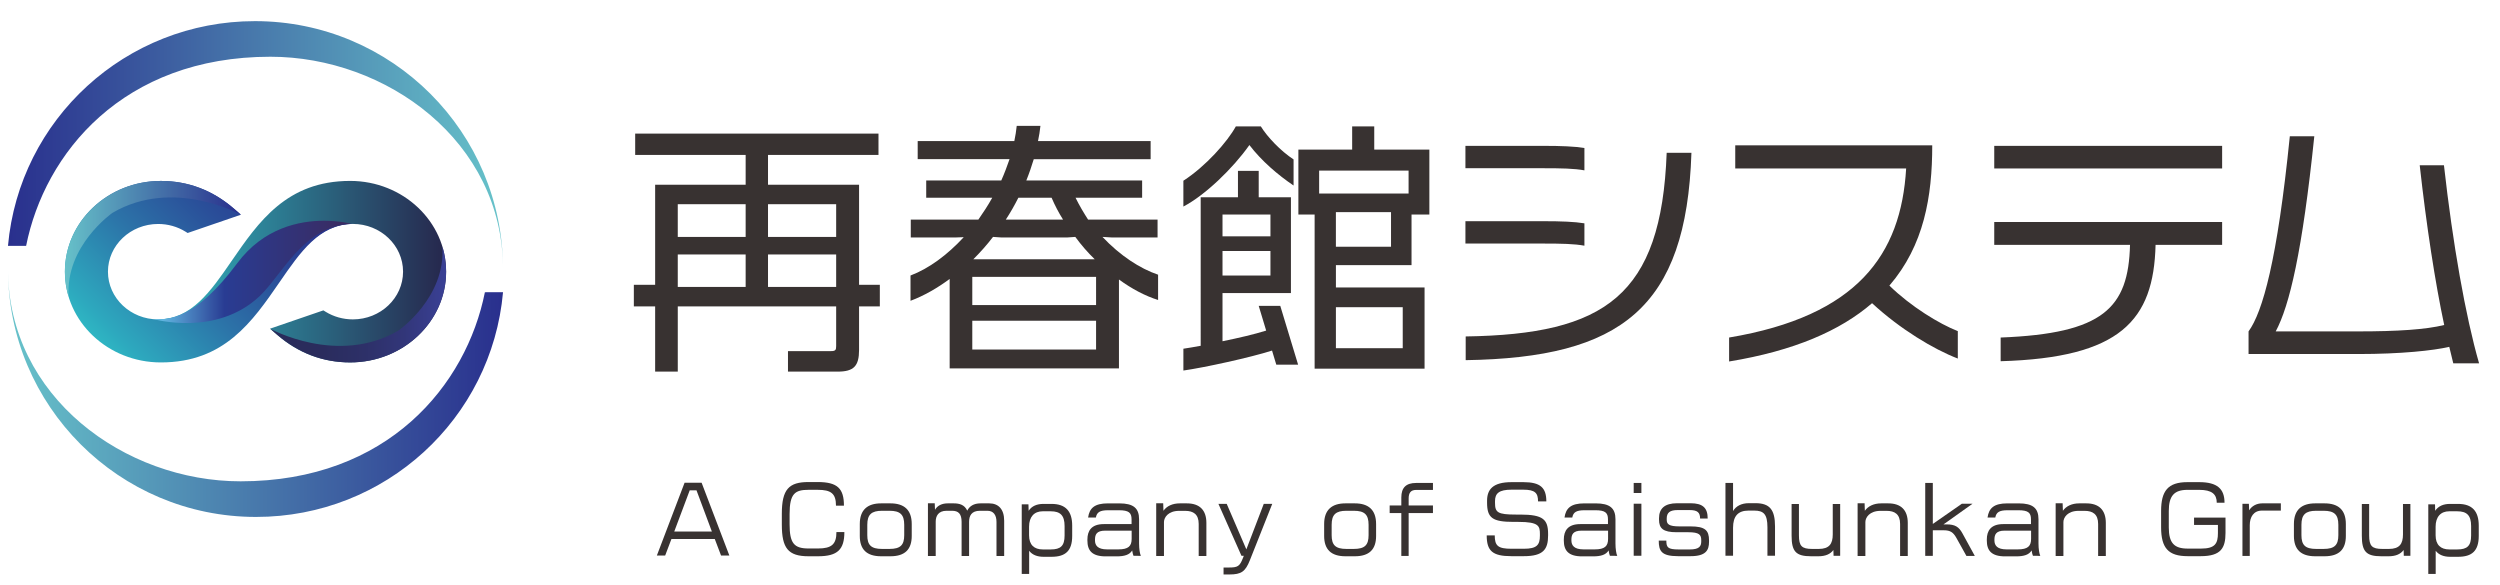 <?xml version="1.0" encoding="utf-8"?>
<!-- Generator: Adobe Illustrator 16.0.0, SVG Export Plug-In . SVG Version: 6.00 Build 0)  -->
<!DOCTYPE svg PUBLIC "-//W3C//DTD SVG 1.1//EN" "http://www.w3.org/Graphics/SVG/1.1/DTD/svg11.dtd">
<svg version="1.1" id="レイヤー_1" xmlns="http://www.w3.org/2000/svg" xmlns:xlink="http://www.w3.org/1999/xlink" x="0px"
	 y="0px" width="235px" height="55px" viewBox="0 0 235 55" enable-background="new 0 0 235 55" xml:space="preserve">
<g>
	<path fill="#383231" d="M67.78,52.223l-0.59-1.554h-4.076l-0.589,1.554h-0.781l2.606-6.843h1.603l2.608,6.843H67.78z
		 M65.472,46.094h-0.64l-1.453,3.871h3.537L65.472,46.094z"/>
	<path fill="#383231" d="M76.896,52.289H76c-1.927,0-2.508-0.772-2.508-2.973v-1.028c0-2.293,0.664-2.976,2.508-2.976h0.862
		c1.869,0,2.468,0.615,2.468,2.219h-0.748c0-1.139-0.465-1.488-1.72-1.488H76c-1.271,0-1.778,0.35-1.778,2.276v0.963
		c0,1.777,0.415,2.275,1.778,2.275h0.896c1.295,0,1.728-0.413,1.728-1.544h0.747C79.37,51.649,78.739,52.289,76.896,52.289"/>
	<path fill="#383231" d="M83.702,52.289h-0.88c-1.354,0-2.001-0.647-2.001-1.909v-1.122c0-1.345,0.739-1.942,2.001-1.942h0.88
		c1.271,0,2.001,0.598,2.001,1.942v1.122C85.703,51.642,85.064,52.289,83.702,52.289 M84.997,49.332c0-0.971-0.39-1.319-1.387-1.319
		h-0.698c-0.989,0-1.386,0.349-1.386,1.319v0.974c0,0.92,0.348,1.293,1.386,1.293h0.698c1.039,0,1.387-0.373,1.387-1.293V49.332z"/>
	<path fill="#383231" d="M93.67,52.264v-3.205c0-0.655-0.291-1.046-0.855-1.046h-0.699c-0.798,0-1.021,0.473-1.021,1.046v3.205
		H90.39v-3.205c0-0.771-0.308-1.046-0.898-1.046h-0.514c-0.781,0-1.021,0.506-1.021,1.021v3.23h-0.731v-4.956h0.639l0.025,0.613
		c0.216-0.39,0.647-0.605,1.196-0.605h0.565c0.539,0,1.021,0.132,1.27,0.687c0.208-0.422,0.615-0.687,1.246-0.687h0.823
		c0.847,0,1.403,0.531,1.403,1.636v3.313H93.67z"/>
	<path fill="#383231" d="M98.842,52.339h-0.748c-0.581,0-1.055-0.174-1.353-0.565v2.177h-0.698v-6.543h0.631l0.018,0.605
		c0.298-0.449,0.78-0.646,1.395-0.646h0.756c1.319,0,1.943,0.681,1.943,2.042v0.972C100.786,51.773,100.162,52.339,98.842,52.339
		 M100.071,49.448c0-1.005-0.408-1.387-1.304-1.387h-0.757c-0.789,0-1.277,0.516-1.277,1.445v0.814c0,0.888,0.472,1.328,1.295,1.328
		h0.739c0.938,0,1.304-0.34,1.304-1.312V49.448z"/>
	<path fill="#383231" d="M106.549,52.247c-0.042-0.099-0.092-0.272-0.125-0.507c-0.24,0.408-0.714,0.558-1.46,0.558h-1.03
		c-1.295,0-1.718-0.558-1.718-1.486v-0.101c0-0.805,0.365-1.446,1.544-1.446h2.607v-0.447c0-0.621-0.258-0.855-1.187-0.855h-1.014
		c-0.771,0-1.063,0.184-1.154,0.684h-0.73c0.124-0.881,0.605-1.33,1.86-1.33h1.071c1.329,0,1.86,0.449,1.86,1.494v2.275
		c0,0.515,0.075,0.964,0.165,1.162H106.549z M106.375,49.881h-2.483c-0.815,0-0.963,0.363-0.963,0.855v0.059
		c0,0.474,0.257,0.847,1.137,0.847h1.061c0.939,0,1.248-0.307,1.248-0.989V49.881z"/>
	<path fill="#383231" d="M112.677,52.264V49.25c0-0.913-0.506-1.23-1.271-1.23h-0.564c-1.038,0-1.429,0.626-1.429,1.055v3.189h-0.73
		v-4.956h0.658l0.023,0.705c0.307-0.44,0.847-0.697,1.536-0.697h0.664c1.197,0,1.836,0.632,1.836,1.835v3.113H112.677z"/>
	<path fill="#383231" d="M117.488,52.663c-0.422,1.062-0.797,1.337-1.926,1.337h-0.548v-0.654h0.507c0.821,0,1.013-0.11,1.311-0.881
		l0.084-0.218h-0.217l-2.167-4.881h0.78l1.845,4.275l1.636-4.275h0.797L117.488,52.663z"/>
	<path fill="#383231" d="M127.352,52.289h-0.88c-1.354,0-2.002-0.647-2.002-1.909v-1.122c0-1.345,0.739-1.942,2.002-1.942h0.88
		c1.271,0,2.001,0.598,2.001,1.942v1.122C129.353,51.642,128.713,52.289,127.352,52.289 M128.647,49.332
		c0-0.971-0.391-1.319-1.387-1.319h-0.698c-0.989,0-1.387,0.349-1.387,1.319v0.974c0,0.92,0.35,1.293,1.387,1.293h0.698
		c1.038,0,1.387-0.373,1.387-1.293V49.332z"/>
	<path fill="#383231" d="M132.413,48.229v4.026h-0.689v-4.026h-1.096v-0.714h1.096V46.76c0-0.913,0.441-1.362,1.388-1.362h1.586
		v0.654h-1.578c-0.53,0-0.706,0.308-0.706,0.798v0.665h2.284v0.714H132.413z"/>
	<path fill="#383231" d="M143.248,52.28h-1.187c-1.778,0-2.31-0.507-2.31-1.951h0.755c0,0.989,0.316,1.254,1.579,1.254h1.155
		c1.235,0,1.511-0.364,1.511-1.236v-0.126c0-0.763-0.076-1.163-2.019-1.163h-0.439c-2.001,0-2.508-0.365-2.508-1.808v-0.177
		c0-1.044,0.522-1.752,2.3-1.752h1.114c1.6,0,2.157,0.525,2.157,1.811h-0.78c0-0.789-0.274-1.103-1.396-1.103h-1.096
		c-1.163,0-1.552,0.34-1.552,1.07v0.164c0,0.906,0.239,1.106,1.968,1.106h0.406c2.15,0,2.615,0.465,2.615,1.818v0.141
		C145.523,51.633,145.077,52.28,143.248,52.28"/>
	<path fill="#383231" d="M151.333,52.247c-0.042-0.099-0.092-0.272-0.126-0.507c-0.24,0.408-0.714,0.558-1.46,0.558h-1.031
		c-1.294,0-1.717-0.558-1.717-1.486v-0.101c0-0.805,0.364-1.446,1.544-1.446h2.606v-0.447c0-0.621-0.258-0.855-1.187-0.855h-1.013
		c-0.772,0-1.064,0.184-1.154,0.684h-0.731c0.124-0.881,0.605-1.33,1.86-1.33h1.07c1.329,0,1.86,0.449,1.86,1.494v2.275
		c0,0.515,0.075,0.964,0.166,1.162H151.333z M151.158,49.881h-2.482c-0.815,0-0.964,0.363-0.964,0.855v0.059
		c0,0.474,0.258,0.847,1.138,0.847h1.063c0.938,0,1.246-0.307,1.246-0.989V49.881z"/>
	<path fill="#383231" d="M153.567,45.397h0.724v0.945h-0.724V45.397z M153.567,47.349h0.724v4.892h-0.724V47.349z"/>
	<path fill="#383231" d="M158.921,52.28h-1.188c-1.562,0-1.811-0.489-1.811-1.462h0.714c0,0.641,0.134,0.831,1.171,0.831h1.031
		c0.919,0,1.078-0.322,1.078-0.763v-0.103c0-0.513-0.174-0.754-1.229-0.754h-1.087c-1.27,0-1.653-0.358-1.653-1.188v-0.124
		c0-0.921,0.541-1.412,1.703-1.412h1.262c1.146,0,1.61,0.433,1.61,1.437h-0.714c0-0.573-0.257-0.796-0.979-0.796H157.7
		c-0.73,0-1.029,0.241-1.029,0.804v0.092c0,0.424,0.189,0.639,1.203,0.639h1.029c1.38,0,1.746,0.367,1.746,1.32v0.126
		C160.649,51.708,160.365,52.28,158.921,52.28"/>
	<path fill="#383231" d="M166.139,52.24v-2.674c0-1.247-0.367-1.57-1.246-1.57h-0.532c-0.98,0-1.454,0.515-1.454,1.611v2.633h-0.714
		v-6.843h0.714v2.641c0.275-0.467,0.79-0.74,1.495-0.74h0.607c1.354,0,1.843,0.623,1.843,2.184v2.759H166.139z"/>
	<path fill="#383231" d="M172.356,52.247l-0.018-0.547c-0.282,0.381-0.731,0.589-1.412,0.589h-0.688
		c-1.421,0-1.828-0.449-1.828-1.934v-2.982h0.69v2.948c0,1.006,0.265,1.278,1.246,1.278h0.613c0.987,0,1.32-0.475,1.32-1.361v-2.865
		h0.697v4.874H172.356z"/>
	<path fill="#383231" d="M178.609,52.264V49.25c0-0.913-0.505-1.23-1.269-1.23h-0.565c-1.038,0-1.429,0.626-1.429,1.055v3.189
		h-0.731v-4.956h0.657l0.024,0.705c0.307-0.44,0.847-0.697,1.536-0.697h0.664c1.195,0,1.835,0.632,1.835,1.835v3.113H178.609z"/>
	<path fill="#383231" d="M184.842,52.255l-0.938-1.685c-0.299-0.54-0.59-0.723-1.179-0.723h-1.04v2.407h-0.713v-6.857h0.713v3.853
		l2.733-1.901h1.004l-2.723,1.936l-0.024,0.007h0.299c0.797,0,1.162,0.225,1.503,0.856l1.154,2.107H184.842z"/>
	<path fill="#383231" d="M191.097,52.247c-0.042-0.099-0.093-0.272-0.127-0.507c-0.24,0.408-0.713,0.558-1.46,0.558h-1.029
		c-1.297,0-1.72-0.558-1.72-1.486v-0.101c0-0.805,0.366-1.446,1.545-1.446h2.606v-0.447c0-0.621-0.257-0.855-1.188-0.855h-1.011
		c-0.772,0-1.064,0.184-1.156,0.684h-0.729c0.124-0.881,0.604-1.33,1.86-1.33h1.07c1.329,0,1.859,0.449,1.859,1.494v2.275
		c0,0.515,0.076,0.964,0.167,1.162H191.097z M190.922,49.881h-2.483c-0.813,0-0.963,0.363-0.963,0.855v0.059
		c0,0.474,0.257,0.847,1.137,0.847h1.063c0.938,0,1.246-0.307,1.246-0.989V49.881z"/>
	<path fill="#383231" d="M197.224,52.264V49.25c0-0.913-0.504-1.23-1.271-1.23h-0.564c-1.038,0-1.429,0.626-1.429,1.055v3.189
		h-0.729v-4.956h0.656l0.025,0.705c0.307-0.44,0.846-0.697,1.535-0.697h0.665c1.194,0,1.835,0.632,1.835,1.835v3.113H197.224z"/>
	<path fill="#383231" d="M206.872,52.28h-1.23c-1.81,0-2.498-0.755-2.498-2.716v-1.535c0-1.877,0.639-2.708,2.476-2.708h1.104
		c1.7,0,2.381,0.633,2.381,1.936h-0.73c0-0.807-0.465-1.211-1.65-1.211h-1.104c-1.238,0-1.754,0.555-1.754,1.983v1.551
		c0,1.472,0.516,1.987,1.776,1.987h1.254c1.321,0,1.588-0.475,1.588-1.453v-0.773h-2.244v-0.689h2.957v1.445
		C209.196,51.51,208.774,52.28,206.872,52.28"/>
	<path fill="#383231" d="M212.624,47.996c-0.781,0-1.146,0.598-1.146,1.37v2.891h-0.688v-4.9h0.606l0.024,0.613
		c0.248-0.404,0.698-0.654,1.22-0.654h1.76v0.681H212.624z"/>
	<path fill="#383231" d="M218.509,52.289h-0.879c-1.354,0-2.002-0.647-2.002-1.909v-1.122c0-1.345,0.738-1.942,2.002-1.942h0.879
		c1.271,0,2.001,0.598,2.001,1.942v1.122C220.51,51.642,219.871,52.289,218.509,52.289 M219.805,49.332
		c0-0.971-0.39-1.319-1.388-1.319h-0.695c-0.989,0-1.387,0.349-1.387,1.319v0.974c0,0.92,0.347,1.293,1.387,1.293h0.695
		c1.039,0,1.388-0.373,1.388-1.293V49.332z"/>
	<path fill="#383231" d="M225.956,52.247L225.94,51.7c-0.283,0.381-0.73,0.589-1.413,0.589h-0.688c-1.421,0-1.827-0.449-1.827-1.934
		v-2.982h0.688v2.948c0,1.006,0.266,1.278,1.246,1.278h0.615c0.987,0,1.319-0.475,1.319-1.361v-2.865h0.697v4.874H225.956z"/>
	<path fill="#383231" d="M231.057,52.339h-0.746c-0.582,0-1.057-0.174-1.356-0.565v2.177h-0.696v-6.543h0.632l0.016,0.605
		c0.301-0.449,0.781-0.646,1.396-0.646h0.756c1.32,0,1.943,0.681,1.943,2.042v0.972C233,51.773,232.377,52.339,231.057,52.339
		 M232.285,49.448c0-1.005-0.406-1.387-1.303-1.387h-0.756c-0.789,0-1.278,0.516-1.278,1.445v0.814c0,0.888,0.473,1.328,1.295,1.328
		h0.739c0.938,0,1.303-0.34,1.303-1.312V49.448z"/>
</g>
<g>
	<g>
		<defs>
			<path id="SVGID_1_" d="M21.756,24.554c-1.936,2.813-3.765,5.469-6.89,5.469c0,0,7.936,0.922,11.017-3.321
				c2.114-2.91,4.119-5.652,7.287-5.652c2.602,0,4.718,2.014,4.718,4.487c0,2.474-2.116,4.486-4.718,4.486
				c-0.919,0-1.807-0.25-2.572-0.723l-0.2-0.125l-5.011,1.719l0.654,0.566c1.999,1.73,4.312,2.607,6.875,2.607
				c4.973,0,9.02-3.828,9.02-8.531c0-4.704-4.047-8.53-9.02-8.53C26.954,17.007,24.312,20.843,21.756,24.554"/>
		</defs>
		<clipPath id="SVGID_2_">
			<use xlink:href="#SVGID_1_"  overflow="visible"/>
		</clipPath>
		
			<linearGradient id="SVGID_3_" gradientUnits="userSpaceOnUse" x1="-319.679" y1="336.805" x2="-318.679" y2="336.805" gradientTransform="matrix(-27.071 0 0 27.071 -8611.969 -9092)">
			<stop  offset="0" style="stop-color:#26264C"/>
			<stop  offset="1" style="stop-color:#31B7C2"/>
		</linearGradient>
		<rect x="14.866" y="17.007" clip-path="url(#SVGID_2_)" fill="url(#SVGID_3_)" width="27.07" height="17.061"/>
	</g>
	<g>
		<defs>
			<path id="SVGID_4_" d="M6.099,25.538c0,4.705,4.047,8.531,9.022,8.531c5.961,0,8.603-3.838,11.158-7.546
				c1.937-2.813,3.766-5.47,6.891-5.47c0,0-7.628-0.596-10.71,3.646c-2.113,2.91-4.427,5.325-7.594,5.325
				c-2.602,0-4.719-2.012-4.719-4.486c0-2.473,2.117-4.485,4.719-4.485c0.918,0,1.807,0.25,2.572,0.724l0.2,0.124l5.01-1.719
				l-0.653-0.565c-2.001-1.731-4.313-2.608-6.874-2.608C10.146,17.007,6.099,20.833,6.099,25.538"/>
		</defs>
		<clipPath id="SVGID_5_">
			<use xlink:href="#SVGID_4_"  overflow="visible"/>
		</clipPath>
		
			<linearGradient id="SVGID_6_" gradientUnits="userSpaceOnUse" x1="-307.225" y1="323.216" x2="-306.225" y2="323.216" gradientTransform="matrix(17.473 -17.473 -17.473 -17.473 11026.801 313.406)">
			<stop  offset="0" style="stop-color:#2EB6C3"/>
			<stop  offset="0.085" style="stop-color:#2DA6BD"/>
			<stop  offset="0.388" style="stop-color:#2C73A8"/>
			<stop  offset="0.653" style="stop-color:#2A4E99"/>
			<stop  offset="0.865" style="stop-color:#293790"/>
			<stop  offset="1" style="stop-color:#292F8D"/>
		</linearGradient>
		<polygon clip-path="url(#SVGID_5_)" fill="url(#SVGID_6_)" points="-2.431,25.538 19.635,3.472 41.7,25.539 19.635,47.604 		"/>
	</g>
	<g>
		<defs>
			<path id="SVGID_7_" d="M6.099,25.538c0,0.828,0.126,1.63,0.359,2.386c-0.356-4.812,4.117-7.918,4.117-7.918
				c5.714-3.354,12.073,0.176,12.073,0.176l-0.653-0.565c-2.001-1.731-4.313-2.608-6.874-2.608
				C10.146,17.007,6.099,20.833,6.099,25.538"/>
		</defs>
		<clipPath id="SVGID_8_">
			<use xlink:href="#SVGID_7_"  overflow="visible"/>
		</clipPath>
		
			<linearGradient id="SVGID_9_" gradientUnits="userSpaceOnUse" x1="-296.802" y1="326.785" x2="-295.802" y2="326.785" gradientTransform="matrix(16.549 0 0 -16.549 4917.727 5430.078)">
			<stop  offset="0" style="stop-color:#67C3CA"/>
			<stop  offset="1" style="stop-color:#292F8D"/>
		</linearGradient>
		<rect x="6.099" y="16.652" clip-path="url(#SVGID_8_)" fill="url(#SVGID_9_)" width="16.549" height="11.271"/>
	</g>
	<g>
		<defs>
			<path id="SVGID_10_" d="M37.461,31.068c-5.714,3.355-12.074-0.174-12.074-0.174l0.654,0.566c1.999,1.73,4.312,2.607,6.875,2.607
				c4.973,0,9.02-3.828,9.02-8.531c0-0.827-0.125-1.629-0.358-2.386C41.934,27.962,37.461,31.068,37.461,31.068"/>
		</defs>
		<clipPath id="SVGID_11_">
			<use xlink:href="#SVGID_10_"  overflow="visible"/>
		</clipPath>
		
			<linearGradient id="SVGID_12_" gradientUnits="userSpaceOnUse" x1="-325.198" y1="339.236" x2="-324.198" y2="339.236" gradientTransform="matrix(-16.549 0 0 16.549 -5339.594 -5585.062)">
			<stop  offset="0" style="stop-color:#3A4197"/>
			<stop  offset="0.037" style="stop-color:#393F92"/>
			<stop  offset="0.252" style="stop-color:#323679"/>
			<stop  offset="0.476" style="stop-color:#2D3068"/>
			<stop  offset="0.717" style="stop-color:#2A2C5D"/>
			<stop  offset="1" style="stop-color:#292B5A"/>
		</linearGradient>
		<rect x="25.387" y="23.152" clip-path="url(#SVGID_11_)" fill="url(#SVGID_12_)" width="16.549" height="11.272"/>
	</g>
	<g>
		<defs>
			<path id="SVGID_13_" d="M22.305,24.738c-3.942,5.293-6.458,5.323-7.861,5.26c0,0,5.881,1.688,9.953-2.153
				c2.132-2.012,4.099-6.572,8.597-6.813c0,0-1.035-0.283-2.54-0.283C28.164,20.75,24.783,21.408,22.305,24.738"/>
		</defs>
		<clipPath id="SVGID_14_">
			<use xlink:href="#SVGID_13_"  overflow="visible"/>
		</clipPath>
		
			<linearGradient id="SVGID_15_" gradientUnits="userSpaceOnUse" x1="-298.334" y1="327.41" x2="-297.334" y2="327.41" gradientTransform="matrix(18.55 0 0 -18.55 5548.547 6099.688)">
			<stop  offset="0" style="stop-color:#68C6EA"/>
			<stop  offset="0.358" style="stop-color:#293C93"/>
			<stop  offset="1" style="stop-color:#3B2A5E"/>
		</linearGradient>
		<rect x="14.444" y="20.75" clip-path="url(#SVGID_14_)" fill="url(#SVGID_15_)" width="18.55" height="10.936"/>
	</g>
	<g>
		<defs>
			<path id="SVGID_16_" d="M0.75,23.11l1.706-0.001C4.189,14.417,11.544,5.333,25.42,5.333c10.856,0,21.865,7.914,21.865,19.967
				c0-12.875-10.439-23.313-23.314-23.313C11.804,1.988,1.814,11.22,0.75,23.11"/>
		</defs>
		<clipPath id="SVGID_17_">
			<use xlink:href="#SVGID_16_"  overflow="visible"/>
		</clipPath>
		
			<linearGradient id="SVGID_18_" gradientUnits="userSpaceOnUse" x1="-305.952" y1="330.787" x2="-304.952" y2="330.787" gradientTransform="matrix(46.533 0 0 -46.533 14237.75 15406.281)">
			<stop  offset="0" style="stop-color:#292F8D"/>
			<stop  offset="1" style="stop-color:#67C3CA"/>
		</linearGradient>
		<rect x="0.75" y="1.988" clip-path="url(#SVGID_17_)" fill="url(#SVGID_18_)" width="46.535" height="23.313"/>
	</g>
	<g>
		<defs>
			<path id="SVGID_19_" d="M24.065,48.592c12.166,0,22.156-9.232,23.22-21.124L45.58,27.47c-1.733,8.69-9.09,17.774-22.965,17.774
				c-10.856,0-21.865-7.912-21.865-19.966C0.75,38.152,11.189,48.592,24.065,48.592"/>
		</defs>
		<clipPath id="SVGID_20_">
			<use xlink:href="#SVGID_19_"  overflow="visible"/>
		</clipPath>
		
			<linearGradient id="SVGID_21_" gradientUnits="userSpaceOnUse" x1="-316.048" y1="335.215" x2="-315.048" y2="335.215" gradientTransform="matrix(-46.534 0 0 46.534 -14659.656 -15561.812)">
			<stop  offset="0" style="stop-color:#292F8D"/>
			<stop  offset="1" style="stop-color:#67C3CA"/>
		</linearGradient>
		<rect x="0.75" y="25.278" clip-path="url(#SVGID_20_)" fill="url(#SVGID_21_)" width="46.535" height="23.314"/>
	</g>
</g>
<g>
	<path fill="#383231" d="M80.752,28.801v4.102c0,1.504-0.501,2.029-2.002,2.029h-4.68v-1.928h4.054c0.425,0,0.475-0.125,0.475-0.477
		v-3.727H63.711v6.131h-2.128v-6.131h-2.002v-2.027h2.002v-9.41h8.508v-2.802H59.707V12.56h22.871v2.002H72.193v2.802h8.559v9.41
		h1.952v2.027H80.752z M70.091,19.192H63.71v3.078h6.381V19.192z M70.091,23.921H63.71v3.051h6.381V23.921z M78.599,19.192h-6.406
		v3.078h6.406V19.192z M78.599,23.921h-6.406v3.051h6.406V23.921z"/>
	<path fill="#383231" d="M105.182,26.273v8.357H89.268v-8.408c-1.151,0.852-2.402,1.576-3.68,2.053v-2.377
		c1.728-0.652,3.453-1.928,5.006-3.604l-0.678,0.025h-4.303v-1.678h6.355c0.451-0.65,0.902-1.326,1.302-2.052h-6.206v-1.626h7.057
		c0.301-0.676,0.551-1.352,0.776-2.002h-8.634V13.26h9.084c0.101-0.476,0.175-0.95,0.225-1.426h2.229
		c-0.051,0.476-0.127,0.95-0.227,1.426h10.586v1.702H97.174c-0.199,0.65-0.426,1.326-0.7,2.002h10.886v1.626h-6.257
		c0.353,0.726,0.774,1.427,1.176,2.052h6.532v1.678h-4.329l-0.851-0.051c1.651,1.752,3.527,2.978,5.229,3.553v2.377
		C107.659,27.824,106.383,27.15,105.182,26.273 M103.03,26.023H91.395v2.652h11.636V26.023z M103.03,30.152H91.395v2.703h11.636
		V30.152z M101.078,22.269l-0.726,0.051h-6.257l-0.75-0.051c-0.575,0.75-1.2,1.451-1.852,2.103h11.411
		C102.229,23.72,101.629,23.019,101.078,22.269 M98.851,18.59h-3.127c-0.351,0.7-0.751,1.401-1.177,2.052h5.379
		C99.5,19.967,99.151,19.291,98.851,18.59"/>
	<path fill="#383231" d="M117.443,13.634c-1.553,2.203-4.18,4.731-6.206,5.781v-2.427c2.103-1.353,4.153-3.679,4.93-5.104h2.353
		c0.6,0.976,1.852,2.303,3.076,3.103v2.453C120.121,16.438,118.594,15.138,117.443,13.634 M119.971,34.279l-0.4-1.326
		c-2.027,0.652-6.381,1.602-8.333,1.877v-2.051c0.45-0.076,1.002-0.15,1.627-0.275V18.541h3.503v-2.478h1.951v2.478h3.029v9.008
		h-6.432v4.529c1.477-0.301,2.977-0.65,4.104-1.002l-0.701-2.324h2.027l1.677,5.527H119.971z M119.422,20.167h-4.506v2.051h4.506
		V20.167z M119.422,23.595h-4.506v2.303h4.506V23.595z M132.684,20.167v4.754h-7.108v2.102h8.333v7.633h-10.334V20.167h-1.527
		v-6.106h5.055v-2.177h2.076v2.177h5.181v6.106H132.684z M132.407,16.038h-8.408v2.152h8.408V16.038z M130.756,19.942h-5.182v3.253
		h5.182V19.942z M131.857,28.875h-6.282v3.854h6.282V28.875z"/>
	<path fill="#383231" d="M145.006,15.813h-7.256V13.71h7.282c1.726,0,2.978,0.051,3.903,0.201v2.102
		C147.985,15.837,146.784,15.813,145.006,15.813 M145.006,22.894h-7.256v-2.102h7.282c1.726,0,2.978,0.049,3.903,0.201v2.102
		C147.985,22.919,146.784,22.894,145.006,22.894 M137.775,33.855v-2.229c13.087-0.199,18.392-3.803,18.893-17.265h2.327
		C158.52,28.975,152.364,33.629,137.775,33.855"/>
	<path fill="#383231" d="M175.974,28.5c-2.979,2.578-7.332,4.479-13.438,5.48v-2.252c12.062-2.027,16.166-7.783,16.642-15.891
		h-16.065v-2.177h18.518c0,4.83-0.775,9.409-4.028,13.187c2.026,1.977,4.704,3.604,6.431,4.279v2.578
		C181.752,32.828,178.601,30.928,175.974,28.5"/>
	<path fill="#383231" d="M187.459,13.71h21.421v2.127h-21.421V13.71z M202.624,23.019c-0.177,7.106-3.304,10.61-14.563,10.936
		v-2.227c9.659-0.375,12.01-2.779,12.161-8.709h-12.763v-2.151h21.421v2.151H202.624z"/>
	<path fill="#383231" d="M230.608,34.154c-0.125-0.475-0.25-1-0.376-1.551c-1.501,0.35-4.528,0.676-8.557,0.676h-10.311v-2.127
		c1.326-1.828,2.703-6.682,3.879-18.342h2.301c-1.125,10.835-2.326,15.915-3.627,18.342h7.707c3.778,0,6.406-0.176,8.131-0.602
		c-0.849-3.979-1.675-9.358-2.301-15.013h2.278c0.823,7.356,2.026,14.189,3.302,18.617H230.608z"/>
</g>
<g>
</g>
<g>
</g>
<g>
</g>
<g>
</g>
<g>
</g>
<g>
</g>
</svg>
